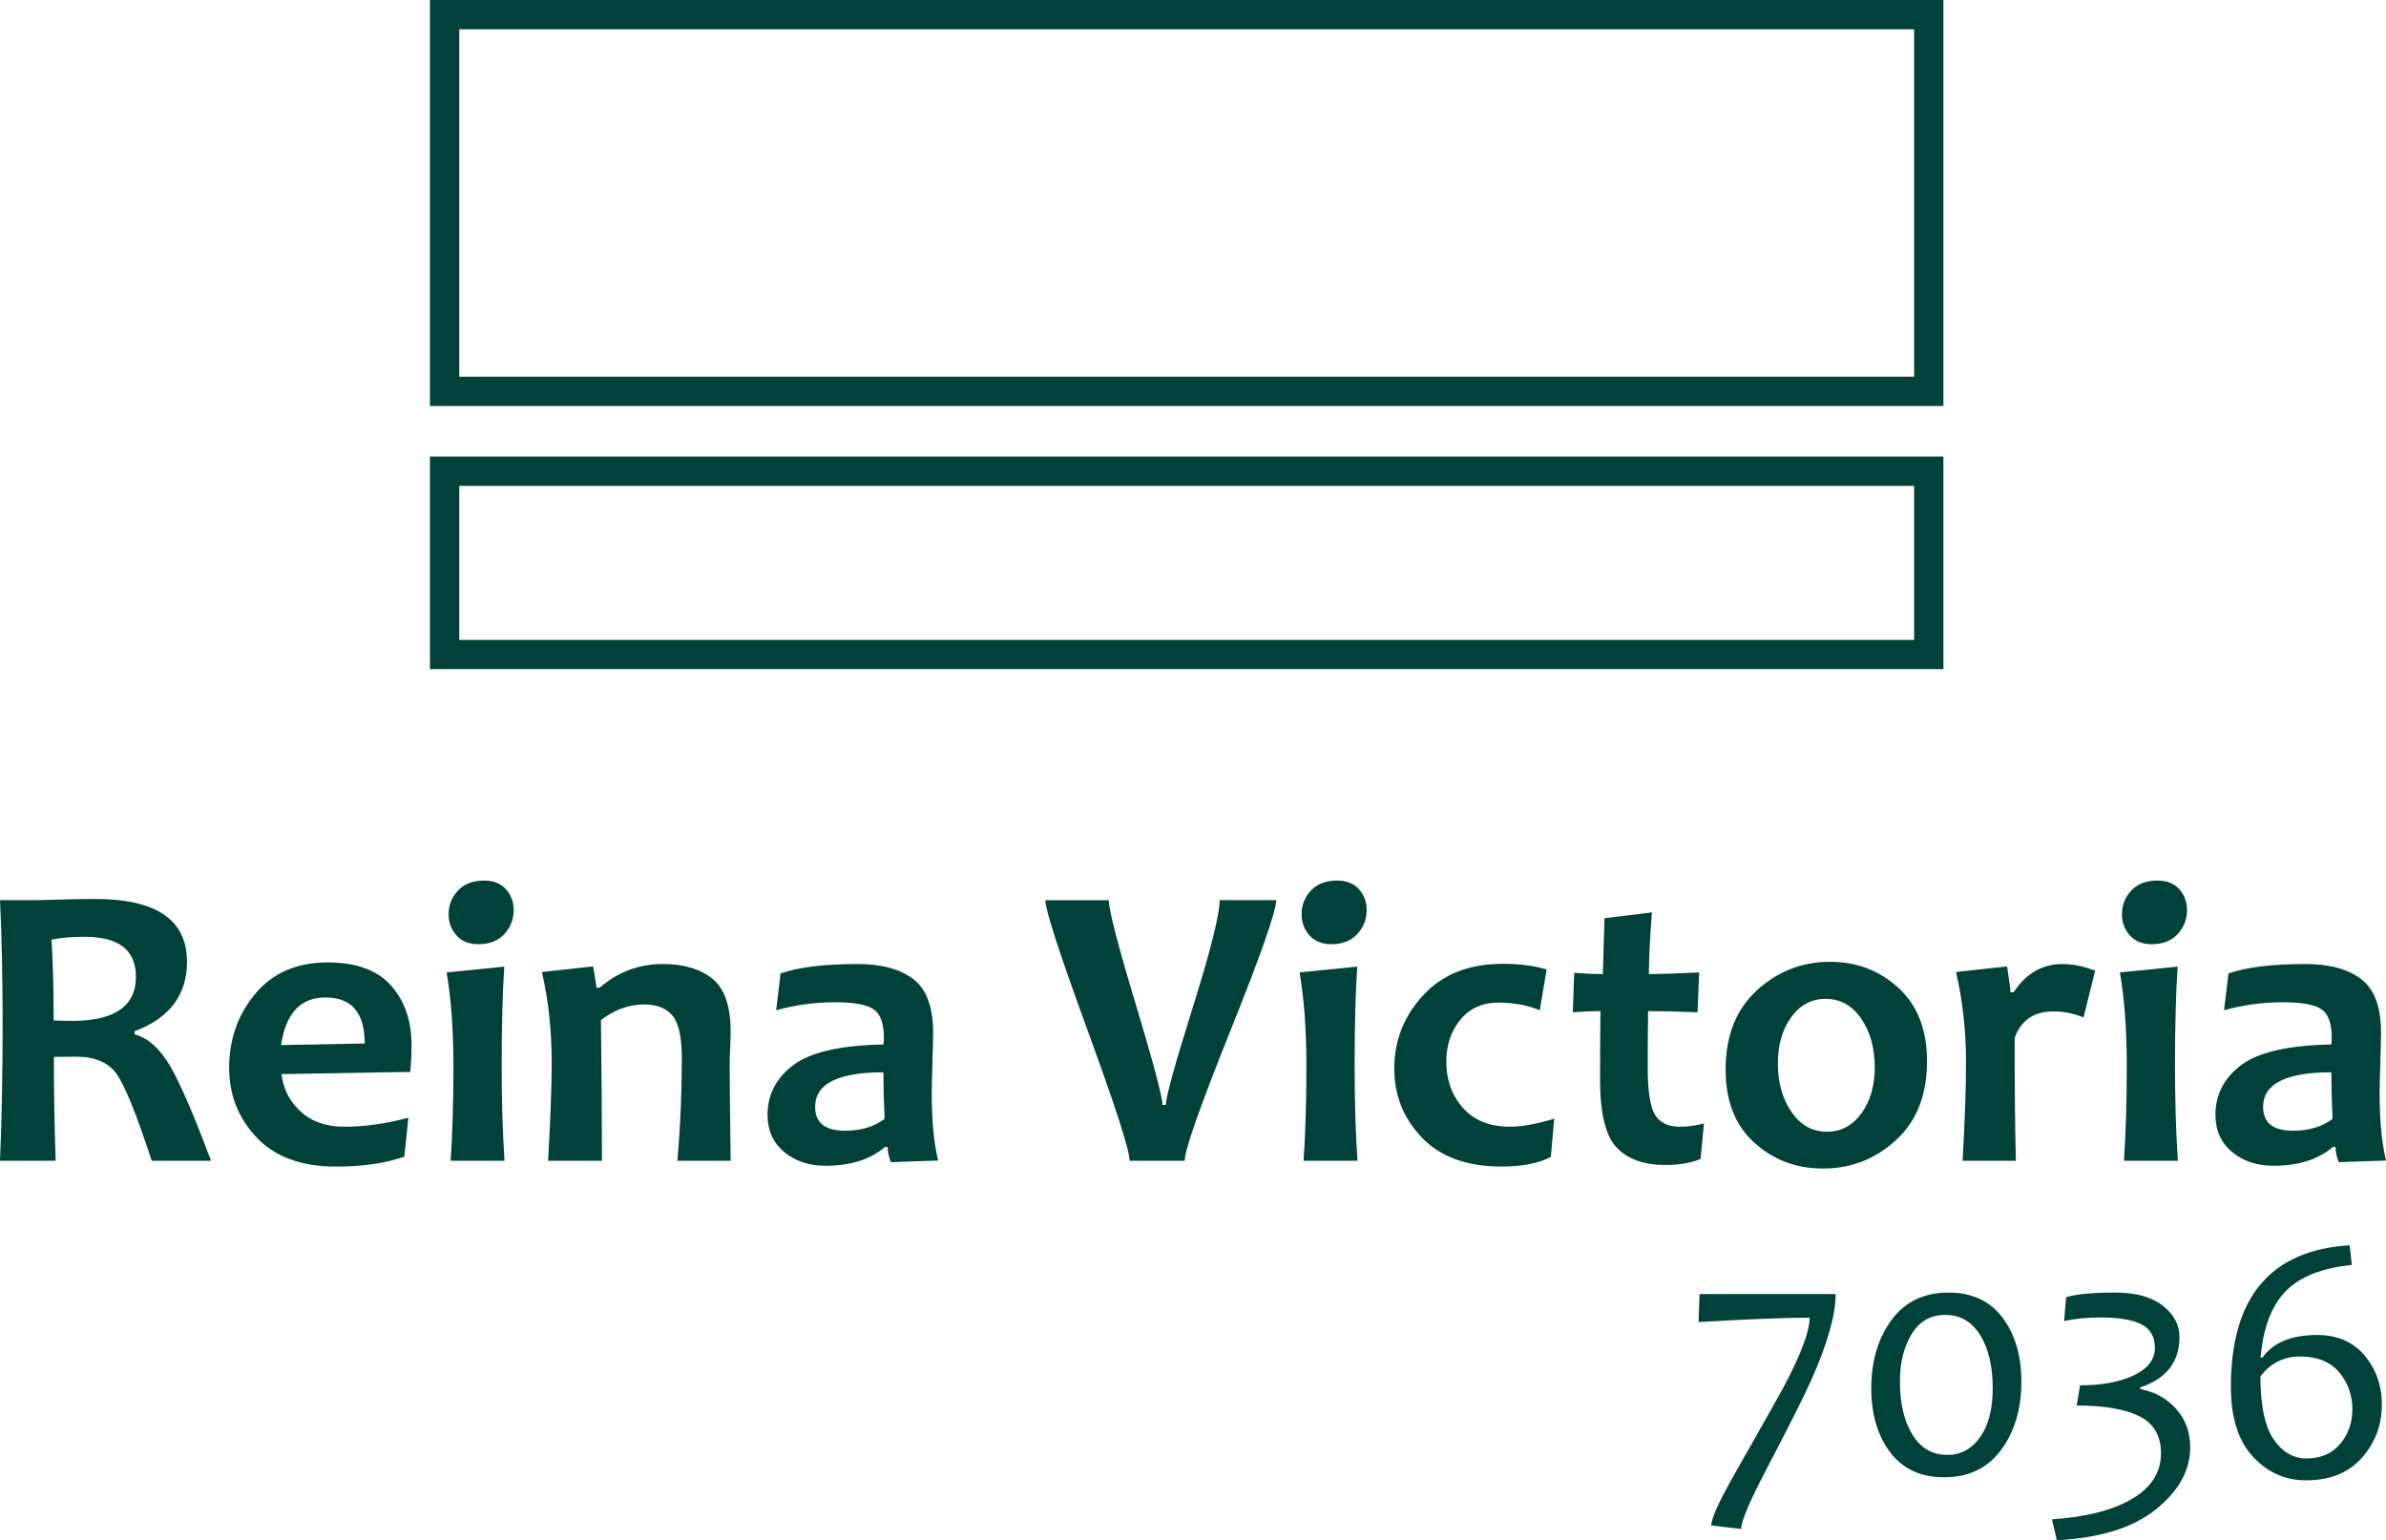 <?xml version="1.0" encoding="UTF-8"?>
<svg xmlns="http://www.w3.org/2000/svg" id="Capa_1" viewBox="0 0 122.216 78.912">
  <defs>
    <style>.cls-1{fill:none;stroke:#00423a;stroke-miterlimit:10;stroke-width:1.5px;}.cls-2{fill:#00423a;}</style>
  </defs>
  <path class="cls-2" d="M10.808,59.471h-3.035c-.793-2.42-1.401-3.914-1.825-4.481s-1.107-.851-2.051-.851c-.396,0-.776.003-1.138.01,0,1.757.031,3.531.092,5.322H0c.089-2.064.133-4.392.133-6.983,0-2.488-.044-4.611-.133-6.368h1.774c.205,0,.634-.01,1.287-.031s1.256-.031,1.81-.031c3.138,0,4.707,1.073,4.707,3.22,0,1.702-.896,2.888-2.687,3.558v.154c.69.191,1.295.73,1.815,1.615s1.22,2.507,2.102,4.865ZM6.962,50.038c0-1.36-.875-2.041-2.625-2.041-.643,0-1.21.048-1.702.144.075,1.06.113,2.44.113,4.143.376.014.694.021.954.021,2.174,0,3.261-.755,3.261-2.266Z"></path>
  <path class="cls-2" d="M21.082,53.555c0,.349-.021.803-.062,1.364l-6.604.113c.096.772.427,1.415.995,1.928s1.312.769,2.235.769c1.025,0,2.116-.154,3.271-.461l-.205,1.989c-.943.342-2.112.513-3.507.513-1.764,0-3.116-.496-4.056-1.487s-1.41-2.184-1.41-3.579c0-1.456.446-2.719,1.338-3.789.892-1.07,2.131-1.605,3.717-1.605,1.449,0,2.526.393,3.23,1.179s1.056,1.808,1.056,3.066ZM18.683,53.463c0-1.572-.67-2.358-2.01-2.358-1.278,0-2.037.813-2.276,2.44l4.286-.082Z"></path>
  <path class="cls-2" d="M25.84,59.471h-2.758c.096-1.415.144-3.039.144-4.871,0-1.818-.116-3.411-.349-4.778l2.953-.297c-.089,1.326-.133,3.018-.133,5.076,0,1.757.048,3.38.144,4.871ZM26.312,46.634c0,.465-.159.872-.477,1.22-.317.349-.76.523-1.328.523-.479,0-.853-.15-1.123-.451-.271-.301-.405-.663-.405-1.087,0-.465.159-.868.477-1.21.318-.342.764-.513,1.338-.513.485,0,.859.148,1.123.446.263.297.395.654.395,1.071Z"></path>
  <path class="cls-2" d="M37.427,59.471h-2.728c.15-1.729.226-3.479.226-5.25,0-1.073-.159-1.801-.477-2.184-.317-.383-.801-.574-1.451-.574-.779,0-1.518.267-2.215.8.034,2.666.051,5.069.051,7.208h-2.758c.123-2.14.185-3.821.185-5.045,0-1.634-.167-3.175-.502-4.625l2.625-.287.174,1.087h.164c.937-.807,2.013-1.21,3.23-1.21,1.053,0,1.895.248,2.527.744s.949,1.41.949,2.743c0,.198-.009.463-.026.794-.017.332-.025.672-.025,1.021,0,.923.017,2.516.051,4.778Z"></path>
  <path class="cls-2" d="M48.05,59.461l-2.42.082c-.109-.287-.164-.547-.164-.779h-.133c-.752.643-1.767.964-3.045.964-.854,0-1.564-.238-2.127-.712-.564-.475-.846-1.106-.846-1.892,0-1.039.439-1.89,1.318-2.553.878-.663,2.418-1.015,4.619-1.056.014-.123.021-.239.021-.349,0-.738-.178-1.225-.533-1.461-.355-.235-1.008-.354-1.958-.354-1.032,0-2.041.137-3.025.41l.226-1.887c.93-.321,2.242-.482,3.938-.482,1.237,0,2.192.26,2.866.779.673.52,1.01,1.429,1.01,2.728,0,.287-.012.81-.036,1.569s-.036,1.265-.036,1.518c0,1.415.109,2.574.328,3.476ZM45.312,57.328c-.041-.923-.062-1.719-.062-2.389-2.331,0-3.497.591-3.497,1.774,0,.813.513,1.22,1.538,1.22.807,0,1.48-.202,2.02-.605Z"></path>
  <path class="cls-2" d="M65.369,46.121c0,.561-.781,2.789-2.344,6.686s-2.343,6.118-2.343,6.665h-2.82c0-.526-.72-2.758-2.158-6.696-1.439-3.938-2.159-6.156-2.159-6.655h3.25c0,.499.458,2.27,1.374,5.312s1.374,4.768,1.374,5.178h.174c0-.396.459-2.061,1.379-4.994.919-2.933,1.378-4.765,1.378-5.496h2.893Z"></path>
  <path class="cls-2" d="M69.532,59.471h-2.759c.096-1.415.144-3.039.144-4.871,0-1.818-.116-3.411-.349-4.778l2.953-.297c-.089,1.326-.134,3.018-.134,5.076,0,1.757.048,3.38.145,4.871ZM70.003,46.634c0,.465-.158.872-.477,1.22-.317.349-.761.523-1.328.523-.479,0-.853-.15-1.122-.451-.271-.301-.405-.663-.405-1.087,0-.465.159-.868.477-1.21.318-.342.764-.513,1.338-.513.485,0,.86.148,1.123.446.264.297.395.654.395,1.071Z"></path>
  <path class="cls-2" d="M79.611,57.318l-.174,1.958c-.623.328-1.467.492-2.533.492-1.764,0-3.119-.492-4.065-1.477-.947-.984-1.421-2.167-1.421-3.548,0-1.436.496-2.688,1.487-3.758.991-1.069,2.349-1.604,4.071-1.604.84,0,1.589.096,2.245.287l-.349,2.092c-.629-.26-1.333-.39-2.112-.39-.827,0-1.48.292-1.958.877-.479.584-.719,1.304-.719,2.158,0,.93.284,1.716.852,2.358s1.37.964,2.41.964c.607,0,1.363-.137,2.266-.41Z"></path>
  <path class="cls-2" d="M87.281,57.554l-.174,1.825c-.479.205-1.081.308-1.805.308-1.107,0-1.942-.301-2.502-.902-.562-.602-.842-1.76-.842-3.476,0-1.032.007-2.201.021-3.507-.35,0-.82.021-1.416.062l.072-2.02c.526.041,1.016.062,1.467.062.006-.362.033-1.316.082-2.861l2.43-.297c-.103,1.36-.154,2.413-.154,3.158.574,0,1.433-.027,2.574-.082l-.082,2.041c-1.039-.041-1.884-.062-2.533-.062-.014.909-.02,1.863-.02,2.861,0,1.217.123,2.032.369,2.446s.68.62,1.302.62c.376,0,.779-.058,1.21-.174Z"></path>
  <path class="cls-2" d="M98.706,54.375c0,1.723-.53,3.069-1.59,4.04s-2.307,1.456-3.742,1.456c-1.368,0-2.541-.442-3.518-1.328s-1.467-2.131-1.467-3.738c0-1.729.533-3.083,1.6-4.061s2.319-1.466,3.754-1.466c1.359,0,2.527.446,3.501,1.338.975.893,1.462,2.145,1.462,3.758ZM96.029,54.683c0-.991-.232-1.823-.697-2.497s-1.07-1.01-1.815-1.01c-.725,0-1.313.314-1.769.943-.455.629-.682,1.415-.682,2.358,0,.991.232,1.824.698,2.497.465.674,1.069,1.01,1.815,1.01.724,0,1.313-.314,1.769-.943.454-.629.682-1.415.682-2.358Z"></path>
  <path class="cls-2" d="M107.319,49.73l-.596,2.399c-.506-.205-1.019-.308-1.537-.308-1.006,0-1.669.451-1.99,1.354,0,2.728.021,4.826.062,6.296h-2.729c.116-2.058.175-3.739.175-5.045,0-1.627-.171-3.168-.513-4.625l2.615-.287c.115.752.174,1.193.174,1.323h.164c.629-.964,1.467-1.446,2.512-1.446.492,0,1.047.113,1.662.338Z"></path>
  <path class="cls-2" d="M111.553,59.471h-2.759c.096-1.415.144-3.039.144-4.871,0-1.818-.116-3.411-.349-4.778l2.953-.297c-.089,1.326-.134,3.018-.134,5.076,0,1.757.048,3.38.145,4.871ZM112.024,46.634c0,.465-.158.872-.477,1.22-.317.349-.761.523-1.328.523-.479,0-.853-.15-1.122-.451-.271-.301-.405-.663-.405-1.087,0-.465.159-.868.477-1.21.318-.342.764-.513,1.338-.513.485,0,.86.148,1.123.446.264.297.395.654.395,1.071Z"></path>
  <path class="cls-2" d="M122.216,59.461l-2.42.082c-.109-.287-.164-.547-.164-.779h-.133c-.752.643-1.768.964-3.045.964-.855,0-1.564-.238-2.128-.712-.564-.475-.847-1.106-.847-1.892,0-1.039.439-1.89,1.318-2.553.878-.663,2.418-1.015,4.619-1.056.014-.123.021-.239.021-.349,0-.738-.178-1.225-.533-1.461-.355-.235-1.009-.354-1.958-.354-1.033,0-2.041.137-3.025.41l.226-1.887c.93-.321,2.242-.482,3.938-.482,1.237,0,2.192.26,2.866.779.673.52,1.01,1.429,1.01,2.728,0,.287-.012.81-.036,1.569-.023.759-.036,1.265-.036,1.518,0,1.415.109,2.574.328,3.476ZM119.479,57.328c-.041-.923-.062-1.719-.062-2.389-2.331,0-3.496.591-3.496,1.774,0,.813.512,1.22,1.537,1.22.807,0,1.48-.202,2.021-.605Z"></path>
  <path class="cls-2" d="M94.025,66.304c0,1.072-.42,2.549-1.26,4.431-.348.782-1.124,2.326-2.33,4.631-.834,1.599-1.251,2.59-1.251,2.972l-1.529-.183c0-.371.438-1.318,1.312-2.841,1.512-2.659,2.316-4.087,2.415-4.284.875-1.662,1.313-2.835,1.313-3.519-1.251,0-3.149.076-5.692.226l.052-1.434h6.969Z"></path>
  <path class="cls-2" d="M103.54,70.788c0,1.39-.345,2.555-1.034,3.493s-1.662,1.408-2.919,1.408c-1.205,0-2.129-.429-2.772-1.286-.643-.857-.964-1.949-.964-3.276,0-1.39.345-2.555,1.034-3.493.688-.938,1.662-1.408,2.919-1.408,1.205,0,2.129.429,2.772,1.286.643.857.964,1.95.964,3.276ZM102.072,71.135c0-1.141-.218-2.056-.652-2.746s-1.034-1.028-1.799-1.017c-.735,0-1.303.328-1.703.982-.399.655-.6,1.463-.6,2.424,0,1.142.218,2.057.652,2.746s1.034,1.028,1.799,1.017c.672,0,1.224-.301,1.655-.904s.647-1.437.647-2.502Z"></path>
  <path class="cls-2" d="M112.186,74.159c0,1.176-.587,2.234-1.76,3.176s-2.863,1.467-5.07,1.577l-.252-1.069c1.755-.116,3.125-.466,4.11-1.051.984-.585,1.477-1.361,1.477-2.329,0-.898-.368-1.531-1.104-1.899-.735-.368-1.808-.552-3.215-.552l.174-1.034c1.118,0,2.036-.171,2.755-.513.718-.342,1.077-.811,1.077-1.408,0-.562-.227-.961-.678-1.199-.452-.237-1.153-.356-2.103-.356-.713,0-1.336.061-1.868.183l.104-1.225c.533-.156,1.37-.235,2.512-.235,1.054,0,1.866.225,2.438.674.57.449.855.983.855,1.603,0,1.274-.669,2.135-2.007,2.581v.087c.735.139,1.345.475,1.829,1.008.483.533.726,1.194.726,1.981Z"></path>
  <path class="cls-2" d="M122.004,71.961c0,1.048-.341,1.958-1.021,2.728-.681.771-1.638,1.156-2.871,1.156-1.061,0-1.966-.405-2.716-1.216s-1.125-2.004-1.125-3.58c0-4.582,2.027-6.998,6.082-7.247l.113,1.008c-1.541.156-2.672.607-3.394,1.351-.721.745-1.148,1.875-1.281,3.393h.096c.556-.771,1.488-1.156,2.798-1.156,1.037,0,1.85.352,2.438,1.056.588.704.882,1.539.882,2.507ZM120.493,72.213c0-.742-.228-1.379-.683-1.912-.455-.533-1.122-.8-2.003-.8-.828,0-1.503.339-2.024,1.017,0,1.489.225,2.562.674,3.22.448.657,1.012.986,1.689.986.73,0,1.304-.248,1.721-.743s.626-1.084.626-1.768Z"></path>
  <rect class="cls-1" x="22.774" y=".75" width="76.022" height="19.3"></rect>
  <rect class="cls-1" x="22.774" y="24.143" width="76.022" height="9.391"></rect>
</svg>
